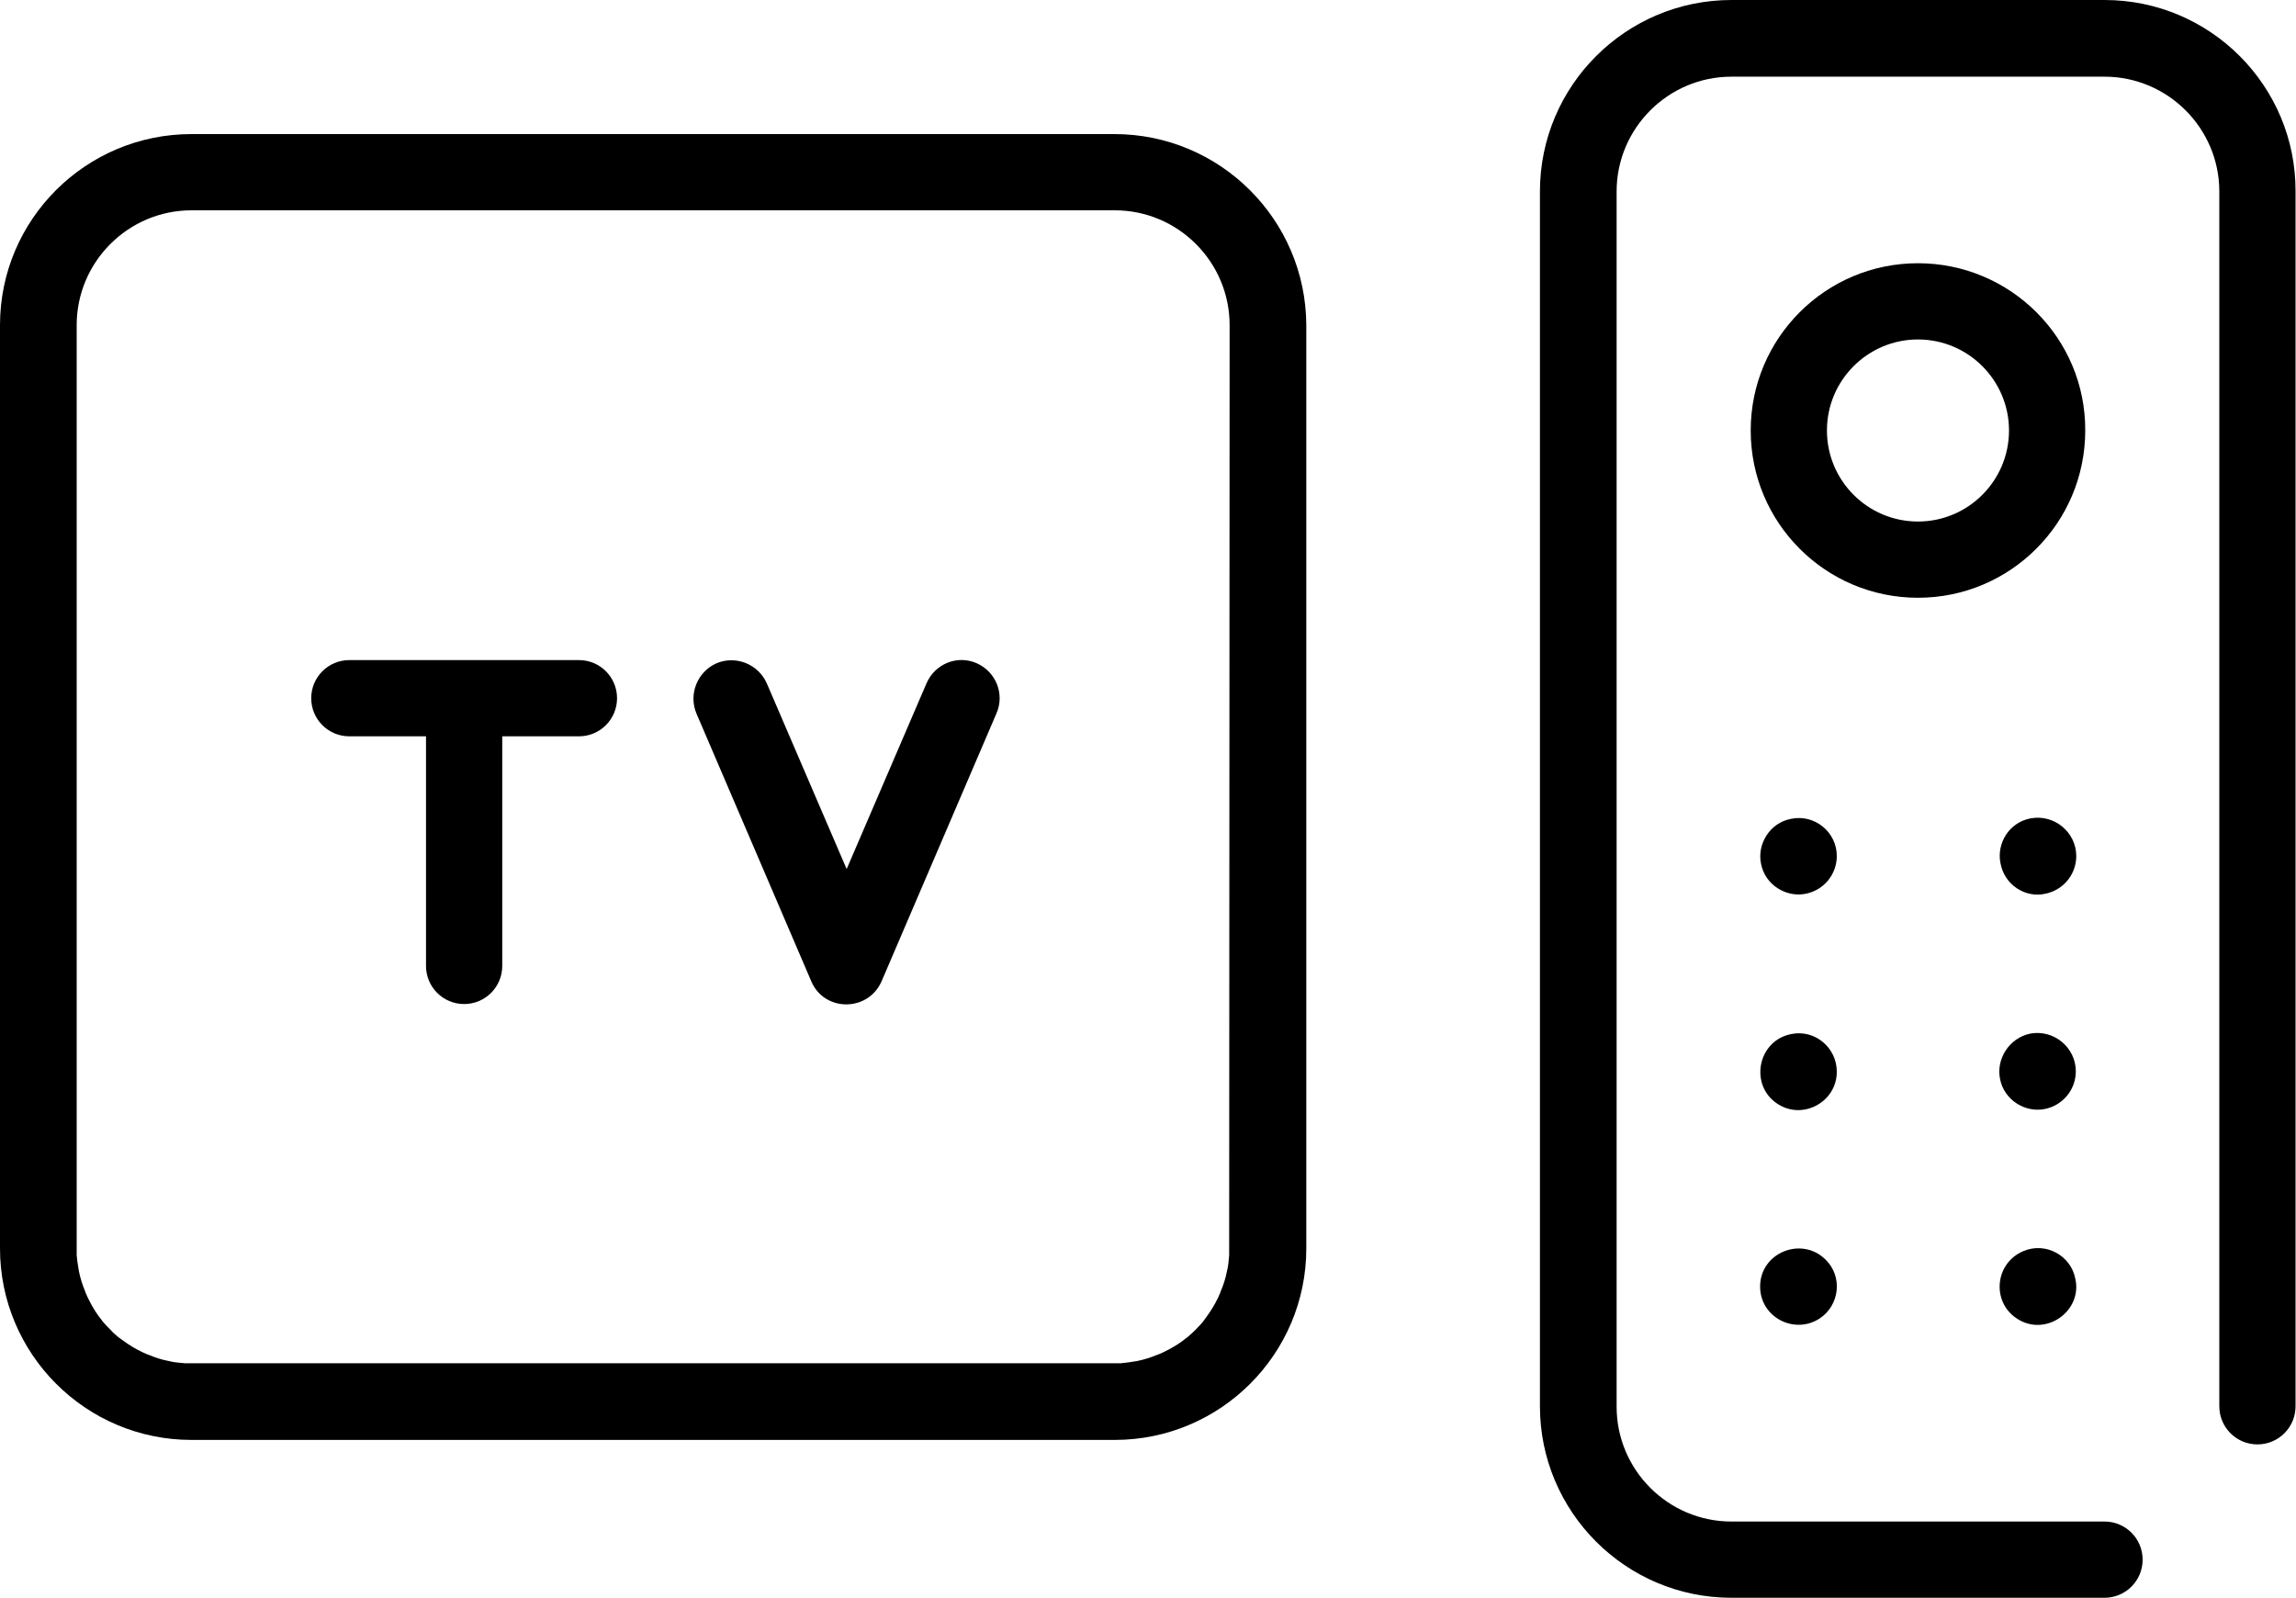 <?xml version="1.0" encoding="utf-8"?>
<!-- Generator: Adobe Illustrator 24.2.0, SVG Export Plug-In . SVG Version: 6.00 Build 0)  -->
<svg version="1.1" id="Layer_1" xmlns="http://www.w3.org/2000/svg" xmlns:xlink="http://www.w3.org/1999/xlink" x="0px" y="0px"
	 viewBox="0 0 512 356.3" style="enable-background:new 0 0 512 356.3;" xml:space="preserve">
<g>
	<path d="M469.3,0h-83.2c-23.5,0-42.7,19.1-42.7,42.7v270.9c0,23.5,19.1,42.7,42.7,42.7h83.2c4.7,0,8.5-3.8,8.5-8.5
		s-3.8-8.5-8.5-8.5h-83.2c-14.1,0-25.6-11.5-25.6-25.6v-271c0-14.1,11.5-25.6,25.6-25.6h83.2c14.1,0,25.6,11.5,25.6,25.6v270.9
		c0,4.7,3.8,8.5,8.5,8.5s8.5-3.8,8.5-8.5V42.7C512,19.2,492.9,0,469.3,0z"/>
	<path d="M217.8,147.9c-4.3-1.9-9.3,0.1-11.2,4.5l-17.8,41.4L171,152.4c-1.9-4.3-6.9-6.3-11.2-4.5c-4.3,1.9-6.3,6.9-4.5,11.2
		l25.6,59.7c2.9,6.9,12.7,6.9,15.7,0l25.6-59.7C224.1,154.8,222.1,149.8,217.8,147.9z"/>
	<path d="M129.1,147.2H77.9c-4.7,0-8.5,3.8-8.5,8.5s3.8,8.5,8.5,8.5H95v51.2c0,4.7,3.8,8.5,8.5,8.5s8.5-3.8,8.5-8.5v-51.2h17.1
		c4.7,0,8.5-3.8,8.5-8.5C137.6,151,133.8,147.2,129.1,147.2z"/>
	<path d="M446,240.6c0.9,4.7,5.6,7.6,10,6.7c4-0.8,6.9-4.3,6.9-8.4c0-5.3-4.9-9.4-10.2-8.4C448,231.5,445.1,236.2,446,240.6z"/>
	<path d="M248.5,29.9H94.9H72.5H42.7C19.1,29.9,0,49,0,72.5v153.6v52.3c0,23.5,19.1,42.7,42.7,42.7h205.9
		c23.5,0,42.7-19.1,42.7-42.7v-176V72.5C291.2,49,272.1,29.9,248.5,29.9z M274.1,278.4c0,0.5,0,1,0,1.5c-0.1,1.2-0.2,2.5-0.5,3.6
		c-0.3,1.6-0.8,3.1-1.4,4.5c0,0.1-0.1,0.2-0.1,0.3c-0.3,0.7-0.6,1.4-1,2.1c0,0.1-0.1,0.1-0.1,0.2c-0.7,1.3-1.6,2.6-2.5,3.8
		c-0.1,0.1-0.1,0.2-0.2,0.3c0,0,0,0-0.1,0.1c-0.3,0.4-0.7,0.8-1,1.1c-0.7,0.8-1.5,1.5-2.3,2.2c0,0,0,0-0.1,0.1
		c-0.1,0.1-0.2,0.1-0.3,0.2c-1.2,1-2.5,1.8-3.8,2.5c-0.1,0-0.1,0.1-0.2,0.1c-0.7,0.4-1.4,0.7-2.1,1c-0.1,0-0.2,0.1-0.3,0.1
		c-1.4,0.6-3,1.1-4.5,1.4c-1.2,0.2-2.4,0.4-3.6,0.5c-0.5,0-1,0-1.5,0H42.7c-0.5,0-1,0-1.5,0c-1.2-0.1-2.5-0.2-3.6-0.5
		c-1.6-0.3-3.1-0.8-4.5-1.4c-0.1,0-0.2-0.1-0.3-0.1c-0.7-0.3-1.4-0.6-2.1-1c-0.1,0-0.1-0.1-0.2-0.1c-1.3-0.7-2.6-1.6-3.8-2.5
		c-0.1-0.1-0.2-0.1-0.3-0.2c0,0,0,0-0.1-0.1c-0.6-0.5-1.2-1-1.7-1.6c-0.6-0.6-1.1-1.1-1.6-1.7c0,0,0,0-0.1-0.1
		c-0.1-0.1-0.1-0.2-0.2-0.3c-1-1.2-1.8-2.5-2.5-3.8c0-0.1-0.1-0.1-0.1-0.2c-0.4-0.7-0.7-1.4-1-2.1c0-0.1-0.1-0.2-0.1-0.3
		c-0.6-1.4-1.1-3-1.4-4.5c-0.2-1.2-0.4-2.4-0.5-3.6c0-0.5,0-1,0-1.5V72.5c0-14.1,11.5-25.6,25.6-25.6h205.9
		c14.1,0,25.6,11.5,25.6,25.6L274.1,278.4L274.1,278.4z"/>
	<path d="M392.5,286.9c0,6.9,7.7,10.8,13.3,7.1c4.4-2.9,5.2-9.3,1.3-13.1C401.8,275.6,392.5,279.3,392.5,286.9z"/>
	<path d="M399.4,230.6c-7.5,1.5-9.3,11.4-3.1,15.5c5.6,3.8,13.3-0.3,13.3-7.1C409.6,233.6,404.7,229.5,399.4,230.6z"/>
	<path d="M399.4,182.6c-4.8,0.9-7.6,5.7-6.7,10c0.9,4.8,5.7,7.6,10,6.7c4-0.8,6.9-4.3,6.9-8.4C409.6,185.5,404.6,181.5,399.4,182.6z
		"/>
	<path d="M456.1,199.3c4-0.8,6.9-4.3,6.9-8.4c0-5.3-4.9-9.4-10.2-8.4c-4.8,0.9-7.6,5.6-6.7,10C447,197.4,451.7,200.3,456.1,199.3z"
		/>
	<path d="M427.7,58.7c-20.6,0-37.3,16.7-37.3,37.3s16.7,37.3,37.3,37.3c20.6,0,37.3-16.7,37.3-37.3
		C465.1,75.4,448.3,58.7,427.7,58.7z M427.7,116.3c-11.2,0-20.3-9.1-20.3-20.3s9.1-20.3,20.3-20.3c11.2,0,20.3,9.1,20.3,20.3
		S438.9,116.3,427.7,116.3z"/>
	<path d="M449.7,294c6.4,4.3,14.7-1.6,13.1-8.8c-1-5.3-6.7-8.3-11.6-6.2C444.8,281.7,444.1,290.3,449.7,294z"/>
</g>
</svg>
